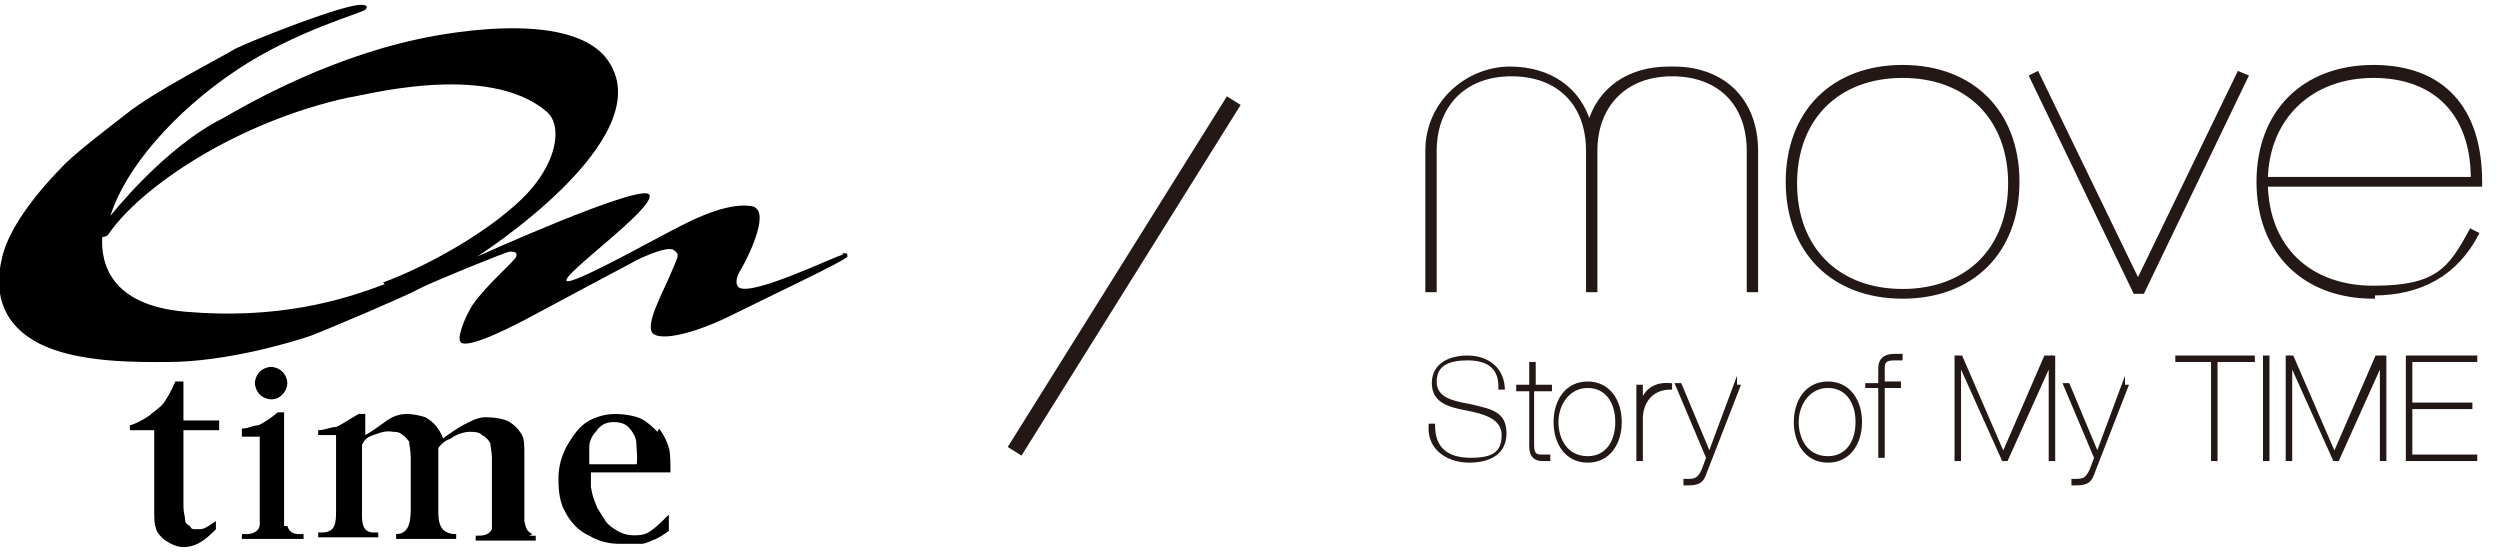 <?xml version="1.0" encoding="UTF-8"?>
<svg id="_レイヤー_1" data-name="レイヤー_1" xmlns="http://www.w3.org/2000/svg" width="154" height="34" version="1.1" viewBox="0 0 154 34">
  <!-- Generator: Adobe Illustrator 29.2.1, SVG Export Plug-In . SVG Version: 2.1.0 Build 116)  -->
  <defs>
    <style>
      .st0, .st1 {
        fill: none;
      }

      .st2 {
        stroke-width: 0px;
      }

      .st2, .st3, .st1 {
        stroke: #231815;
      }

      .st3 {
        fill: #231815;
        stroke-miterlimit: 10;
        stroke-width: .2px;
      }
    </style>
  </defs>
  <g>
    <path class="st0" d="M38.6,26.2c-.1-.2-.5-.3-.9-.3-.6,0-.9.4-1.1.6-.2.3-.3.7-.4.9,0,.3,0,.7,0,1.1h3c0-.5,0-1.2,0-1.4,0-.4-.4-.8-.5-1Z"/>
    <path class="st2" d="M51.9,15.7c-.3,0-5.6,2.6-6.4,2-.2-.2-.2-.6.2-1.2.5-.9,1.8-3.6.6-3.8-1.8-.3-4.5,1.3-5.3,1.7s-5.8,3.2-6.1,2.9c-.3-.4,5.5-4.5,5.1-5.3s-10.6,3.8-10.6,3.8c0,0,11.3-7.2,8.1-12-2.3-3.5-11.2-1.5-11.7-1.4-6.1,1.3-11.2,4.4-12.1,4.9-3.6,1.8-6.9,6-6.9,6,.9-2.9,3.9-6.4,7.8-9,3.6-2.4,7.7-3.5,7.9-3.7.3-.3-.2-.3-.2-.3-1-.1-6.8,2.2-7.8,2.7-1,.6-5.1,2.7-6.7,4-.9.7-3,2.3-3.8,3.1-1.3,1.3-3.5,3.8-3.9,5.9-.4,1.7-.2,3.8,2.2,5.1,2.4,1.3,6.4,1.2,8,1.2,3.6,0,7.6-1.2,8.8-1.6,1.3-.5,6-2.5,6.7-2.9.5-.3,5.4-2.3,5.6-2.3s.5,0,.4.3-1.8,1.7-2.7,3c-.5.8-1,2.1-.7,2.3.5.4,3.4-1.1,4.5-1.7,1.1-.6,6-3.2,6-3.2.3-.2,2.2-1.1,2.6-.8.4.3.3.3-.2,1.5-.5,1.2-1.7,3.3-1,3.7.7.4,2.8-.2,4.8-1.2s7.1-3.4,7.1-3.6,0-.2-.3-.2ZM23.7,17.5c-2.6,1-6.6,2.2-12.3,1.7-4.6-.4-5.2-3-5.1-4.6,0,0,.3,0,.4-.2,2-2.9,7.9-6.9,14.8-8.4.5,0,8.5-2.3,12.2.9,1,.9.6,3.3-1.6,5.4-2.2,2.1-5.8,4.1-8.5,5.1Z"/>
    <path class="st2" d="M11.2,23.5h-.4c-.3.7-.5,1-.7,1.3-.2.3-.7.6-.9.8-.3.2-.8.5-1.2.6v.3h1.5v4.8c0,.6,0,1,.1,1.2,0,.2.3.6.6.8.3.2.7.4,1.1.4.9,0,1.5-.6,2-1.1v-.5c-.6.4-.7.5-1.1.5s-.4,0-.5-.2c-.2-.1-.3-.2-.3-.4,0-.2-.1-.4-.1-.8v-4.7h2.2v-.6h-2.2v-2.4Z"/>
    <path class="st2" d="M17.5,32.4c0-.1,0-.6,0-.6v-6.4h-.4c-.2.2-.9.7-1.2.8-.3,0-.6.2-1,.2v.5h1.1v4.6s0,.7,0,.8c0,.4-.4.6-.8.6h-.3v.3h3.8v-.3h-.3c-.4,0-.6-.2-.7-.5Z"/>
    <path class="st2" d="M16.7,24.6c.3,0,.5-.1.7-.3.2-.2.3-.5.3-.7s-.1-.5-.3-.7c-.2-.2-.5-.3-.7-.3s-.5.1-.7.3c-.2.2-.3.5-.3.7s.1.5.3.7c.2.2.5.3.7.3Z"/>
    <path class="st2" d="M32.8,32.9c-.4-.2-.4-.4-.5-.8,0-.2,0-.4,0-.7v-3.5c0-.5,0-.9-.2-1.2-.2-.3-.4-.5-.7-.7-.3-.2-1-.3-1.5-.3s-1,.3-1.4.5c-.5.3-.8.5-1.2.8-.3-.7-.6-1-1.1-1.3-.3-.1-.8-.2-1.1-.2-.6,0-1,.2-1.4.5-.3.2-.8.6-1.2.8v-1.3h-.4c-.4.2-1.1.7-1.4.8-.3,0-.7.2-1.1.2v.3h1.1c0,.3,0,.6,0,.9,0,1,0,2.7,0,3.7,0,.8,0,1.4-.9,1.4h-.2v.3h3.7v-.3h-.3c-.8,0-.7-.9-.7-1.4,0-1.4,0-2.9,0-4,.2-.4.4-.5.7-.6.3-.1.7-.3,1.2-.2.2,0,.4,0,.6.2.2.1.3.3.4.4,0,.2.1.5.1,1s0,.5,0,.7c0,.8,0,1.5,0,2.3,0,.7,0,1.7-.9,1.7v.3h3.7v-.3c-1,0-1.1-.7-1.1-1.4,0-.4,0-.9,0-1.3,0-.4,0-.9,0-1.3,0-.2,0-.4,0-.7,0-.1,0-.2,0-.3,0,0,0-.3,0-.3.2-.3.5-.5.8-.6.2-.2.8-.4,1.1-.4.3,0,.6,0,.8.2.2.1.4.3.5.5,0,.2.1.5.1.9s0,.3,0,.5c0,.7,0,1.3,0,2,0,.2,0,.5,0,.7,0,.3,0,1,0,1.2-.2.4-.6.4-1,.4,0,0,0,.3,0,.3h3.7v-.3s-.4,0-.4,0Z"/>
    <path class="st2" d="M40.5,26.6c-.3-.3-.6-.6-1-.8-.4-.2-1.1-.3-1.6-.3-.8,0-1.5.3-1.9.6-.5.4-.8.9-1.1,1.4-.3.6-.5,1.2-.5,2s.1,1.5.4,2c.3.6.8,1.2,1.5,1.5.5.3,1.1.5,1.9.5s1,0,1.3,0c.3,0,.6-.2.9-.3.2-.1.4-.2.8-.5v-1c-.5.5-1.1,1.1-1.5,1.2-.3.1-.9.1-1.2,0-.4-.1-1-.5-1.2-.8-.2-.3-.3-.5-.5-.8-.2-.5-.3-.7-.4-1.3,0-.2,0-.9,0-.9h4.9c0-.4,0-1.3-.1-1.5-.1-.4-.3-.8-.6-1.2ZM39.3,28.6h-3c0-.4,0-.8,0-1.1,0-.2.1-.6.4-.9.2-.3.5-.6,1.1-.6.4,0,.7.1.9.3.2.2.5.6.5,1,0,.3.1,1,0,1.4Z"/>
  </g>
  <line class="st1" x1="76" y1="6.2" x2="62.5" y2="27.8"/>
  <g>
    <path class="st3" d="M102.8,4.2c-2.5,0-4.3,1.3-4.9,3.4-.6-2.1-2.4-3.4-4.9-3.4s-5.1,2-5.1,5.1v8.6h.5v-8.6c0-2.8,1.8-4.7,4.7-4.7s4.7,1.8,4.7,4.7v8.6h.5v-8.6c0-2.8,1.8-4.7,4.7-4.7s4.7,1.8,4.7,4.7v8.6h.5v-8.6c0-3.1-2-5.1-5.1-5.1Z"/>
    <path class="st3" d="M117.2,18.3c-4.3,0-7.1-2.8-7.1-7.1s2.8-7.1,7.1-7.1,7.1,2.8,7.1,7.1-2.8,7.1-7.1,7.1ZM117.2,4.7c-4,0-6.6,2.6-6.6,6.6s2.6,6.6,6.6,6.6,6.6-2.6,6.6-6.6-2.6-6.6-6.6-6.6Z"/>
    <path class="st3" d="M146.2,18.3c-4.3,0-7.1-2.8-7.1-7.1s2.8-7.1,7.1-7.1,6.6,2.6,6.6,7.1v.2h-13.2c.1,3.9,2.7,6.3,6.6,6.3s4.7-1.1,6-3.5l.4.2c-1.3,2.5-3.5,3.7-6.4,3.7ZM139.6,11h12.7c0-4-2.3-6.3-6.1-6.3s-6.5,2.5-6.6,6.3Z"/>
    <polygon class="st3" points="132 18 131.5 18 125.1 4.7 125.5 4.5 131.7 17.3 137.9 4.5 138.4 4.7 132 18"/>
    <path class="st3" d="M92.4,23.8c0-1.3-.9-1.7-2-1.7s-2,.3-2,1.4,1.1,1.3,2.2,1.5c1.2.3,2.1.4,2.1,1.7s-1.1,1.7-2.2,1.7-2.5-.6-2.4-2.2h.2c0,1.5.9,2.1,2.3,2.1s2-.4,2-1.5-1.2-1.4-2.2-1.6c-1-.2-2.1-.4-2.1-1.6s1.1-1.6,2.1-1.6,2.1.5,2.2,1.9h-.2Z"/>
    <path class="st3" d="M94.4,23.9v3.5c0,.7.3.7.6.7s.3,0,.4,0v.2c-.1,0-.2,0-.4,0-.4,0-.7-.2-.7-.8v-3.5h-.8v-.2h.8v-1.4h.2v1.4h1v.2h-1Z"/>
    <path class="st3" d="M97.8,23.6c1.3,0,2,1.1,2,2.4s-.7,2.4-2,2.4-2-1.1-2-2.4.7-2.4,2-2.4ZM97.8,28.2c1.2,0,1.8-1,1.8-2.2s-.6-2.2-1.8-2.2-1.9,1.1-1.9,2.2.6,2.2,1.9,2.2Z"/>
    <path class="st3" d="M101.1,28.3h-.2v-4.5h.2v1.1h0c.2-.7.7-1.3,1.8-1.2v.2c-1.2,0-1.8.9-1.8,1.9v2.5Z"/>
    <path class="st3" d="M106.9,23.8h.2l-2.1,5.4c-.2.6-.6.6-1.2.6v-.2c.6,0,.8,0,1.1-.6l.3-.8-1.9-4.5h.2l1.8,4.3,1.6-4.3Z"/>
    <path class="st3" d="M112.6,23.6c1.3,0,2,1.1,2,2.4s-.7,2.4-2,2.4-2-1.1-2-2.4.7-2.4,2-2.4ZM112.6,28.2c1.2,0,1.8-1,1.8-2.2s-.6-2.2-1.8-2.2-1.9,1.1-1.9,2.2.6,2.2,1.9,2.2Z"/>
    <path class="st3" d="M115,23.9v-.2h.8v-1c0-.7.5-.8.9-.8s.3,0,.4,0v.2c-.2,0-.3,0-.4,0-.6,0-.7.2-.7.6v.9h1v.2h-1v4.3h-.2v-4.3h-.8Z"/>
    <path class="st3" d="M126.2,22h.3v6.3h-.2v-6h0l-2.7,6h-.2l-2.7-6h0v6h-.2v-6.3h.3l2.6,6h0l2.6-6Z"/>
    <path class="st3" d="M130.8,23.8h.2l-2.1,5.4c-.2.6-.6.6-1.2.6v-.2c.6,0,.8,0,1.1-.6l.3-.8-1.9-4.5h.2l1.8,4.3,1.6-4.3Z"/>
    <path class="st3" d="M134.1,22.2v-.2h4.7v.2h-2.3v6.1h-.2v-6.1h-2.3Z"/>
    <path class="st3" d="M139.5,22h.2v6.3h-.2v-6.3Z"/>
    <path class="st3" d="M146.6,22h.3v6.3h-.2v-6h0l-2.7,6h-.2l-2.7-6h0v6h-.2v-6.3h.3l2.6,6h0l2.6-6Z"/>
    <path class="st3" d="M148.5,28.1h4v.2h-4.2v-6.3h4.2v.2h-4v2.7h3.7v.2h-3.7v3Z"/>
  </g>
</svg>